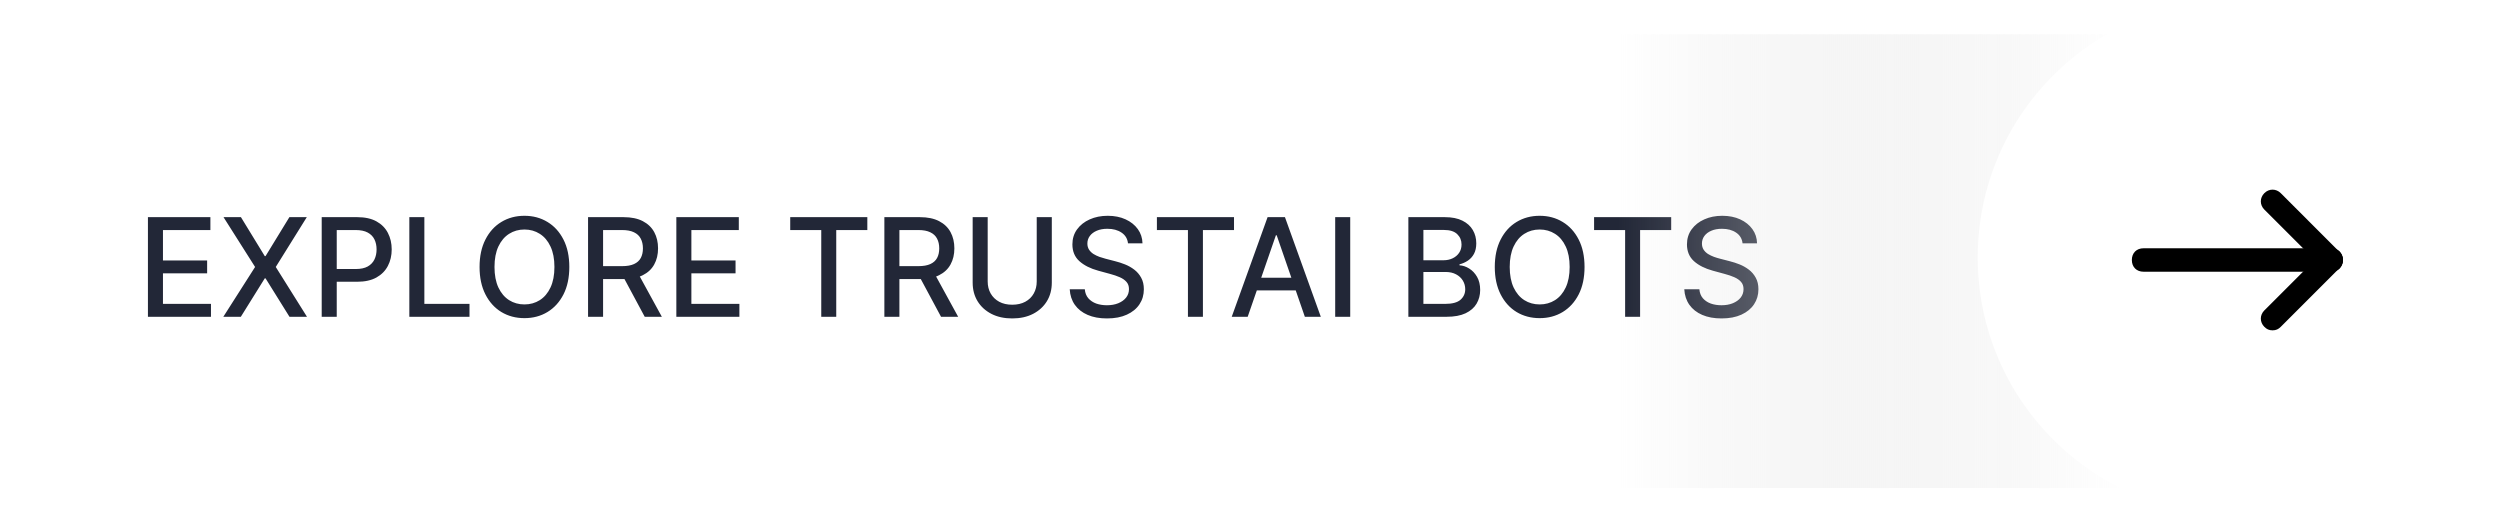 <svg width="292" height="61" viewBox="0 0 292 61" fill="none" xmlns="http://www.w3.org/2000/svg">
<g filter="url(#filter0_b_2016_2001)">
<rect y="3" width="224" height="55" rx="27.5" fill="white"/>
</g>
<path d="M17.278 37V25.364H24.574V26.875H19.034V30.421H24.193V31.926H19.034V35.489H24.642V37H17.278ZM28.141 25.364L30.925 29.915H31.016L33.8 25.364H35.834L32.209 31.182L35.856 37H33.811L31.016 32.511H30.925L28.129 37H26.084L29.794 31.182L26.107 25.364H28.141ZM37.575 37V25.364H41.723C42.628 25.364 43.378 25.528 43.973 25.858C44.568 26.188 45.013 26.638 45.308 27.21C45.604 27.778 45.751 28.419 45.751 29.131C45.751 29.847 45.602 30.491 45.303 31.062C45.007 31.631 44.56 32.081 43.962 32.415C43.367 32.744 42.619 32.909 41.717 32.909H38.865V31.421H41.558C42.13 31.421 42.594 31.322 42.95 31.125C43.306 30.924 43.568 30.651 43.734 30.307C43.901 29.962 43.984 29.57 43.984 29.131C43.984 28.691 43.901 28.301 43.734 27.96C43.568 27.619 43.304 27.352 42.945 27.159C42.589 26.966 42.119 26.869 41.535 26.869H39.331V37H37.575ZM47.81 37V25.364H49.565V35.489H54.838V37H47.81ZM66.496 31.182C66.496 32.424 66.269 33.492 65.814 34.386C65.359 35.276 64.736 35.962 63.945 36.443C63.157 36.92 62.261 37.159 61.257 37.159C60.249 37.159 59.35 36.92 58.558 36.443C57.77 35.962 57.149 35.275 56.695 34.381C56.24 33.487 56.013 32.42 56.013 31.182C56.013 29.939 56.24 28.873 56.695 27.983C57.149 27.089 57.77 26.403 58.558 25.926C59.35 25.445 60.249 25.204 61.257 25.204C62.261 25.204 63.157 25.445 63.945 25.926C64.736 26.403 65.359 27.089 65.814 27.983C66.269 28.873 66.496 29.939 66.496 31.182ZM64.757 31.182C64.757 30.235 64.604 29.438 64.297 28.79C63.994 28.138 63.577 27.646 63.047 27.312C62.52 26.975 61.924 26.807 61.257 26.807C60.587 26.807 59.988 26.975 59.462 27.312C58.935 27.646 58.519 28.138 58.212 28.79C57.909 29.438 57.757 30.235 57.757 31.182C57.757 32.129 57.909 32.928 58.212 33.58C58.519 34.227 58.935 34.72 59.462 35.057C59.988 35.39 60.587 35.557 61.257 35.557C61.924 35.557 62.52 35.39 63.047 35.057C63.577 34.72 63.994 34.227 64.297 33.58C64.604 32.928 64.757 32.129 64.757 31.182ZM68.685 37V25.364H72.832C73.734 25.364 74.482 25.519 75.077 25.829C75.675 26.14 76.122 26.57 76.418 27.119C76.713 27.665 76.861 28.296 76.861 29.011C76.861 29.724 76.711 30.35 76.412 30.892C76.117 31.43 75.669 31.849 75.071 32.148C74.476 32.447 73.728 32.597 72.827 32.597H69.685V31.085H72.668C73.236 31.085 73.698 31.004 74.054 30.841C74.414 30.678 74.677 30.441 74.844 30.131C75.01 29.82 75.094 29.447 75.094 29.011C75.094 28.572 75.008 28.191 74.838 27.869C74.671 27.547 74.408 27.301 74.048 27.131C73.692 26.956 73.224 26.869 72.645 26.869H70.44V37H68.685ZM74.429 31.75L77.304 37H75.304L72.486 31.75H74.429ZM78.997 37V25.364H86.293V26.875H80.753V30.421H85.912V31.926H80.753V35.489H86.361V37H78.997ZM92.298 26.875V25.364H101.304V26.875H97.673V37H95.923V26.875H92.298ZM103.294 37V25.364H107.442C108.343 25.364 109.091 25.519 109.686 25.829C110.285 26.14 110.732 26.57 111.027 27.119C111.322 27.665 111.47 28.296 111.47 29.011C111.47 29.724 111.321 30.35 111.021 30.892C110.726 31.43 110.279 31.849 109.68 32.148C109.086 32.447 108.338 32.597 107.436 32.597H104.294V31.085H107.277C107.845 31.085 108.307 31.004 108.663 30.841C109.023 30.678 109.286 30.441 109.453 30.131C109.62 29.82 109.703 29.447 109.703 29.011C109.703 28.572 109.618 28.191 109.447 27.869C109.281 27.547 109.018 27.301 108.658 27.131C108.302 26.956 107.834 26.869 107.254 26.869H105.05V37H103.294ZM109.038 31.75L111.913 37H109.913L107.095 31.75H109.038ZM121.089 25.364H122.851V33.017C122.851 33.831 122.66 34.553 122.277 35.182C121.894 35.807 121.357 36.299 120.663 36.659C119.97 37.015 119.158 37.193 118.226 37.193C117.298 37.193 116.487 37.015 115.794 36.659C115.101 36.299 114.563 35.807 114.18 35.182C113.798 34.553 113.607 33.831 113.607 33.017V25.364H115.362V32.875C115.362 33.401 115.478 33.869 115.709 34.278C115.944 34.688 116.275 35.01 116.703 35.244C117.131 35.475 117.639 35.591 118.226 35.591C118.817 35.591 119.326 35.475 119.754 35.244C120.186 35.01 120.516 34.688 120.743 34.278C120.974 33.869 121.089 33.401 121.089 32.875V25.364ZM131.75 28.421C131.689 27.883 131.439 27.466 131 27.171C130.561 26.871 130.008 26.722 129.341 26.722C128.864 26.722 128.451 26.797 128.102 26.949C127.754 27.097 127.483 27.301 127.29 27.562C127.1 27.82 127.006 28.114 127.006 28.443C127.006 28.72 127.07 28.958 127.199 29.159C127.331 29.36 127.504 29.528 127.716 29.665C127.932 29.797 128.163 29.909 128.409 30C128.655 30.087 128.892 30.159 129.119 30.216L130.256 30.511C130.627 30.602 131.008 30.725 131.398 30.881C131.788 31.036 132.15 31.241 132.483 31.494C132.816 31.748 133.085 32.062 133.29 32.438C133.498 32.812 133.602 33.261 133.602 33.784C133.602 34.443 133.432 35.028 133.091 35.54C132.754 36.051 132.263 36.455 131.619 36.75C130.979 37.045 130.205 37.193 129.295 37.193C128.424 37.193 127.67 37.055 127.034 36.778C126.398 36.502 125.9 36.11 125.54 35.602C125.18 35.091 124.981 34.485 124.943 33.784H126.705C126.739 34.205 126.875 34.555 127.114 34.835C127.356 35.112 127.665 35.318 128.04 35.455C128.419 35.587 128.833 35.653 129.284 35.653C129.78 35.653 130.222 35.576 130.608 35.42C130.998 35.261 131.305 35.042 131.528 34.761C131.752 34.477 131.864 34.146 131.864 33.767C131.864 33.422 131.765 33.14 131.568 32.92C131.375 32.701 131.112 32.519 130.778 32.375C130.449 32.231 130.076 32.104 129.659 31.994L128.284 31.619C127.352 31.366 126.614 30.992 126.068 30.5C125.527 30.008 125.256 29.356 125.256 28.546C125.256 27.875 125.438 27.29 125.801 26.79C126.165 26.29 126.657 25.901 127.278 25.625C127.9 25.345 128.6 25.204 129.381 25.204C130.169 25.204 130.864 25.343 131.466 25.619C132.072 25.896 132.549 26.276 132.898 26.761C133.246 27.242 133.428 27.796 133.443 28.421H131.75ZM135.126 26.875V25.364H144.132V26.875H140.501V37H138.751V26.875H135.126ZM145.73 37H143.866L148.054 25.364H150.082L154.27 37H152.406L149.116 27.477H149.026L145.73 37ZM146.043 32.443H152.088V33.92H146.043V32.443ZM157.706 25.364V37H155.95V25.364H157.706ZM164.497 37V25.364H168.759C169.584 25.364 170.268 25.5 170.81 25.773C171.351 26.042 171.757 26.407 172.026 26.869C172.295 27.328 172.429 27.845 172.429 28.421C172.429 28.905 172.34 29.314 172.162 29.648C171.984 29.977 171.745 30.242 171.446 30.443C171.151 30.64 170.825 30.784 170.469 30.875V30.989C170.855 31.008 171.232 31.133 171.599 31.364C171.971 31.591 172.277 31.915 172.52 32.335C172.762 32.756 172.884 33.267 172.884 33.869C172.884 34.464 172.743 34.998 172.463 35.472C172.187 35.941 171.759 36.314 171.179 36.591C170.599 36.864 169.859 37 168.957 37H164.497ZM166.253 35.494H168.787C169.628 35.494 170.23 35.331 170.594 35.006C170.957 34.68 171.139 34.273 171.139 33.784C171.139 33.417 171.046 33.08 170.861 32.773C170.675 32.466 170.41 32.222 170.065 32.04C169.724 31.858 169.319 31.767 168.849 31.767H166.253V35.494ZM166.253 30.398H168.605C168.999 30.398 169.353 30.322 169.668 30.171C169.986 30.019 170.238 29.807 170.423 29.534C170.613 29.258 170.707 28.932 170.707 28.557C170.707 28.076 170.539 27.672 170.202 27.347C169.865 27.021 169.348 26.858 168.651 26.858H166.253V30.398ZM185.074 31.182C185.074 32.424 184.847 33.492 184.392 34.386C183.938 35.276 183.314 35.962 182.523 36.443C181.735 36.92 180.839 37.159 179.835 37.159C178.828 37.159 177.928 36.92 177.136 36.443C176.348 35.962 175.727 35.275 175.273 34.381C174.818 33.487 174.591 32.42 174.591 31.182C174.591 29.939 174.818 28.873 175.273 27.983C175.727 27.089 176.348 26.403 177.136 25.926C177.928 25.445 178.828 25.204 179.835 25.204C180.839 25.204 181.735 25.445 182.523 25.926C183.314 26.403 183.938 27.089 184.392 27.983C184.847 28.873 185.074 29.939 185.074 31.182ZM183.335 31.182C183.335 30.235 183.182 29.438 182.875 28.79C182.572 28.138 182.155 27.646 181.625 27.312C181.098 26.975 180.502 26.807 179.835 26.807C179.165 26.807 178.566 26.975 178.04 27.312C177.513 27.646 177.097 28.138 176.79 28.79C176.487 29.438 176.335 30.235 176.335 31.182C176.335 32.129 176.487 32.928 176.79 33.58C177.097 34.227 177.513 34.72 178.04 35.057C178.566 35.39 179.165 35.557 179.835 35.557C180.502 35.557 181.098 35.39 181.625 35.057C182.155 34.72 182.572 34.227 182.875 33.58C183.182 32.928 183.335 32.129 183.335 31.182ZM186.189 26.875V25.364H195.195V26.875H191.564V37H189.814V26.875H186.189ZM203.531 28.421C203.471 27.883 203.221 27.466 202.781 27.171C202.342 26.871 201.789 26.722 201.122 26.722C200.645 26.722 200.232 26.797 199.884 26.949C199.535 27.097 199.264 27.301 199.071 27.562C198.882 27.82 198.787 28.114 198.787 28.443C198.787 28.72 198.851 28.958 198.98 29.159C199.113 29.36 199.285 29.528 199.497 29.665C199.713 29.797 199.944 29.909 200.19 30C200.437 30.087 200.673 30.159 200.901 30.216L202.037 30.511C202.408 30.602 202.789 30.725 203.179 30.881C203.569 31.036 203.931 31.241 204.264 31.494C204.598 31.748 204.866 32.062 205.071 32.438C205.279 32.812 205.384 33.261 205.384 33.784C205.384 34.443 205.213 35.028 204.872 35.54C204.535 36.051 204.045 36.455 203.401 36.75C202.76 37.045 201.986 37.193 201.077 37.193C200.205 37.193 199.452 37.055 198.815 36.778C198.179 36.502 197.681 36.11 197.321 35.602C196.961 35.091 196.762 34.485 196.724 33.784H198.486C198.52 34.205 198.656 34.555 198.895 34.835C199.137 35.112 199.446 35.318 199.821 35.455C200.2 35.587 200.615 35.653 201.065 35.653C201.562 35.653 202.003 35.576 202.389 35.42C202.779 35.261 203.086 35.042 203.31 34.761C203.533 34.477 203.645 34.146 203.645 33.767C203.645 33.422 203.546 33.14 203.349 32.92C203.156 32.701 202.893 32.519 202.56 32.375C202.23 32.231 201.857 32.104 201.44 31.994L200.065 31.619C199.134 31.366 198.395 30.992 197.849 30.5C197.308 30.008 197.037 29.356 197.037 28.546C197.037 27.875 197.219 27.29 197.582 26.79C197.946 26.29 198.438 25.901 199.06 25.625C199.681 25.345 200.382 25.204 201.162 25.204C201.95 25.204 202.645 25.343 203.247 25.619C203.853 25.896 204.33 26.276 204.679 26.761C205.027 27.242 205.209 27.796 205.224 28.421H203.531Z" fill="#222737"/>
<rect x="189" y="4" width="59" height="53" fill="url(#paint0_linear_2016_2001)"/>
<circle cx="261.076" cy="30.076" r="30.076" fill="white"/>
<path d="M265.434 38.584C265.023 38.584 264.749 38.447 264.475 38.173C263.928 37.625 263.928 36.804 264.475 36.256L271.323 29.408C271.871 28.861 272.692 28.861 273.24 29.408C273.788 29.956 273.788 30.778 273.24 31.326L266.393 38.173C266.119 38.447 265.845 38.584 265.434 38.584Z" fill="black"/>
<path d="M272.281 31.737C271.871 31.737 271.597 31.6 271.323 31.326L264.475 24.479C263.928 23.931 263.928 23.109 264.475 22.561C265.023 22.013 265.845 22.013 266.393 22.561L273.24 29.409C273.788 29.956 273.788 30.778 273.24 31.326C272.966 31.6 272.692 31.737 272.281 31.737Z" fill="black"/>
<path d="M272.282 31.737H250.37C249.548 31.737 249 31.189 249 30.367C249 29.545 249.548 28.998 250.37 28.998H272.282C273.103 28.998 273.651 29.545 273.651 30.367C273.651 31.189 273.103 31.737 272.282 31.737Z" fill="black"/>
<defs>
<filter id="filter0_b_2016_2001" x="-5.956" y="-2.956" width="235.912" height="66.912" filterUnits="userSpaceOnUse" color-interpolation-filters="sRGB">
<feFlood flood-opacity="0" result="BackgroundImageFix"/>
<feGaussianBlur in="BackgroundImageFix" stdDeviation="2.978"/>
<feComposite in2="SourceAlpha" operator="in" result="effect1_backgroundBlur_2016_2001"/>
<feBlend mode="normal" in="SourceGraphic" in2="effect1_backgroundBlur_2016_2001" result="shape"/>
</filter>
<linearGradient id="paint0_linear_2016_2001" x1="248" y1="30.147" x2="189" y2="30.147" gradientUnits="userSpaceOnUse">
<stop stop-color="white"/>
<stop offset="1" stop-color="#D9D9D9" stop-opacity="0"/>
</linearGradient>
</defs>
</svg>
